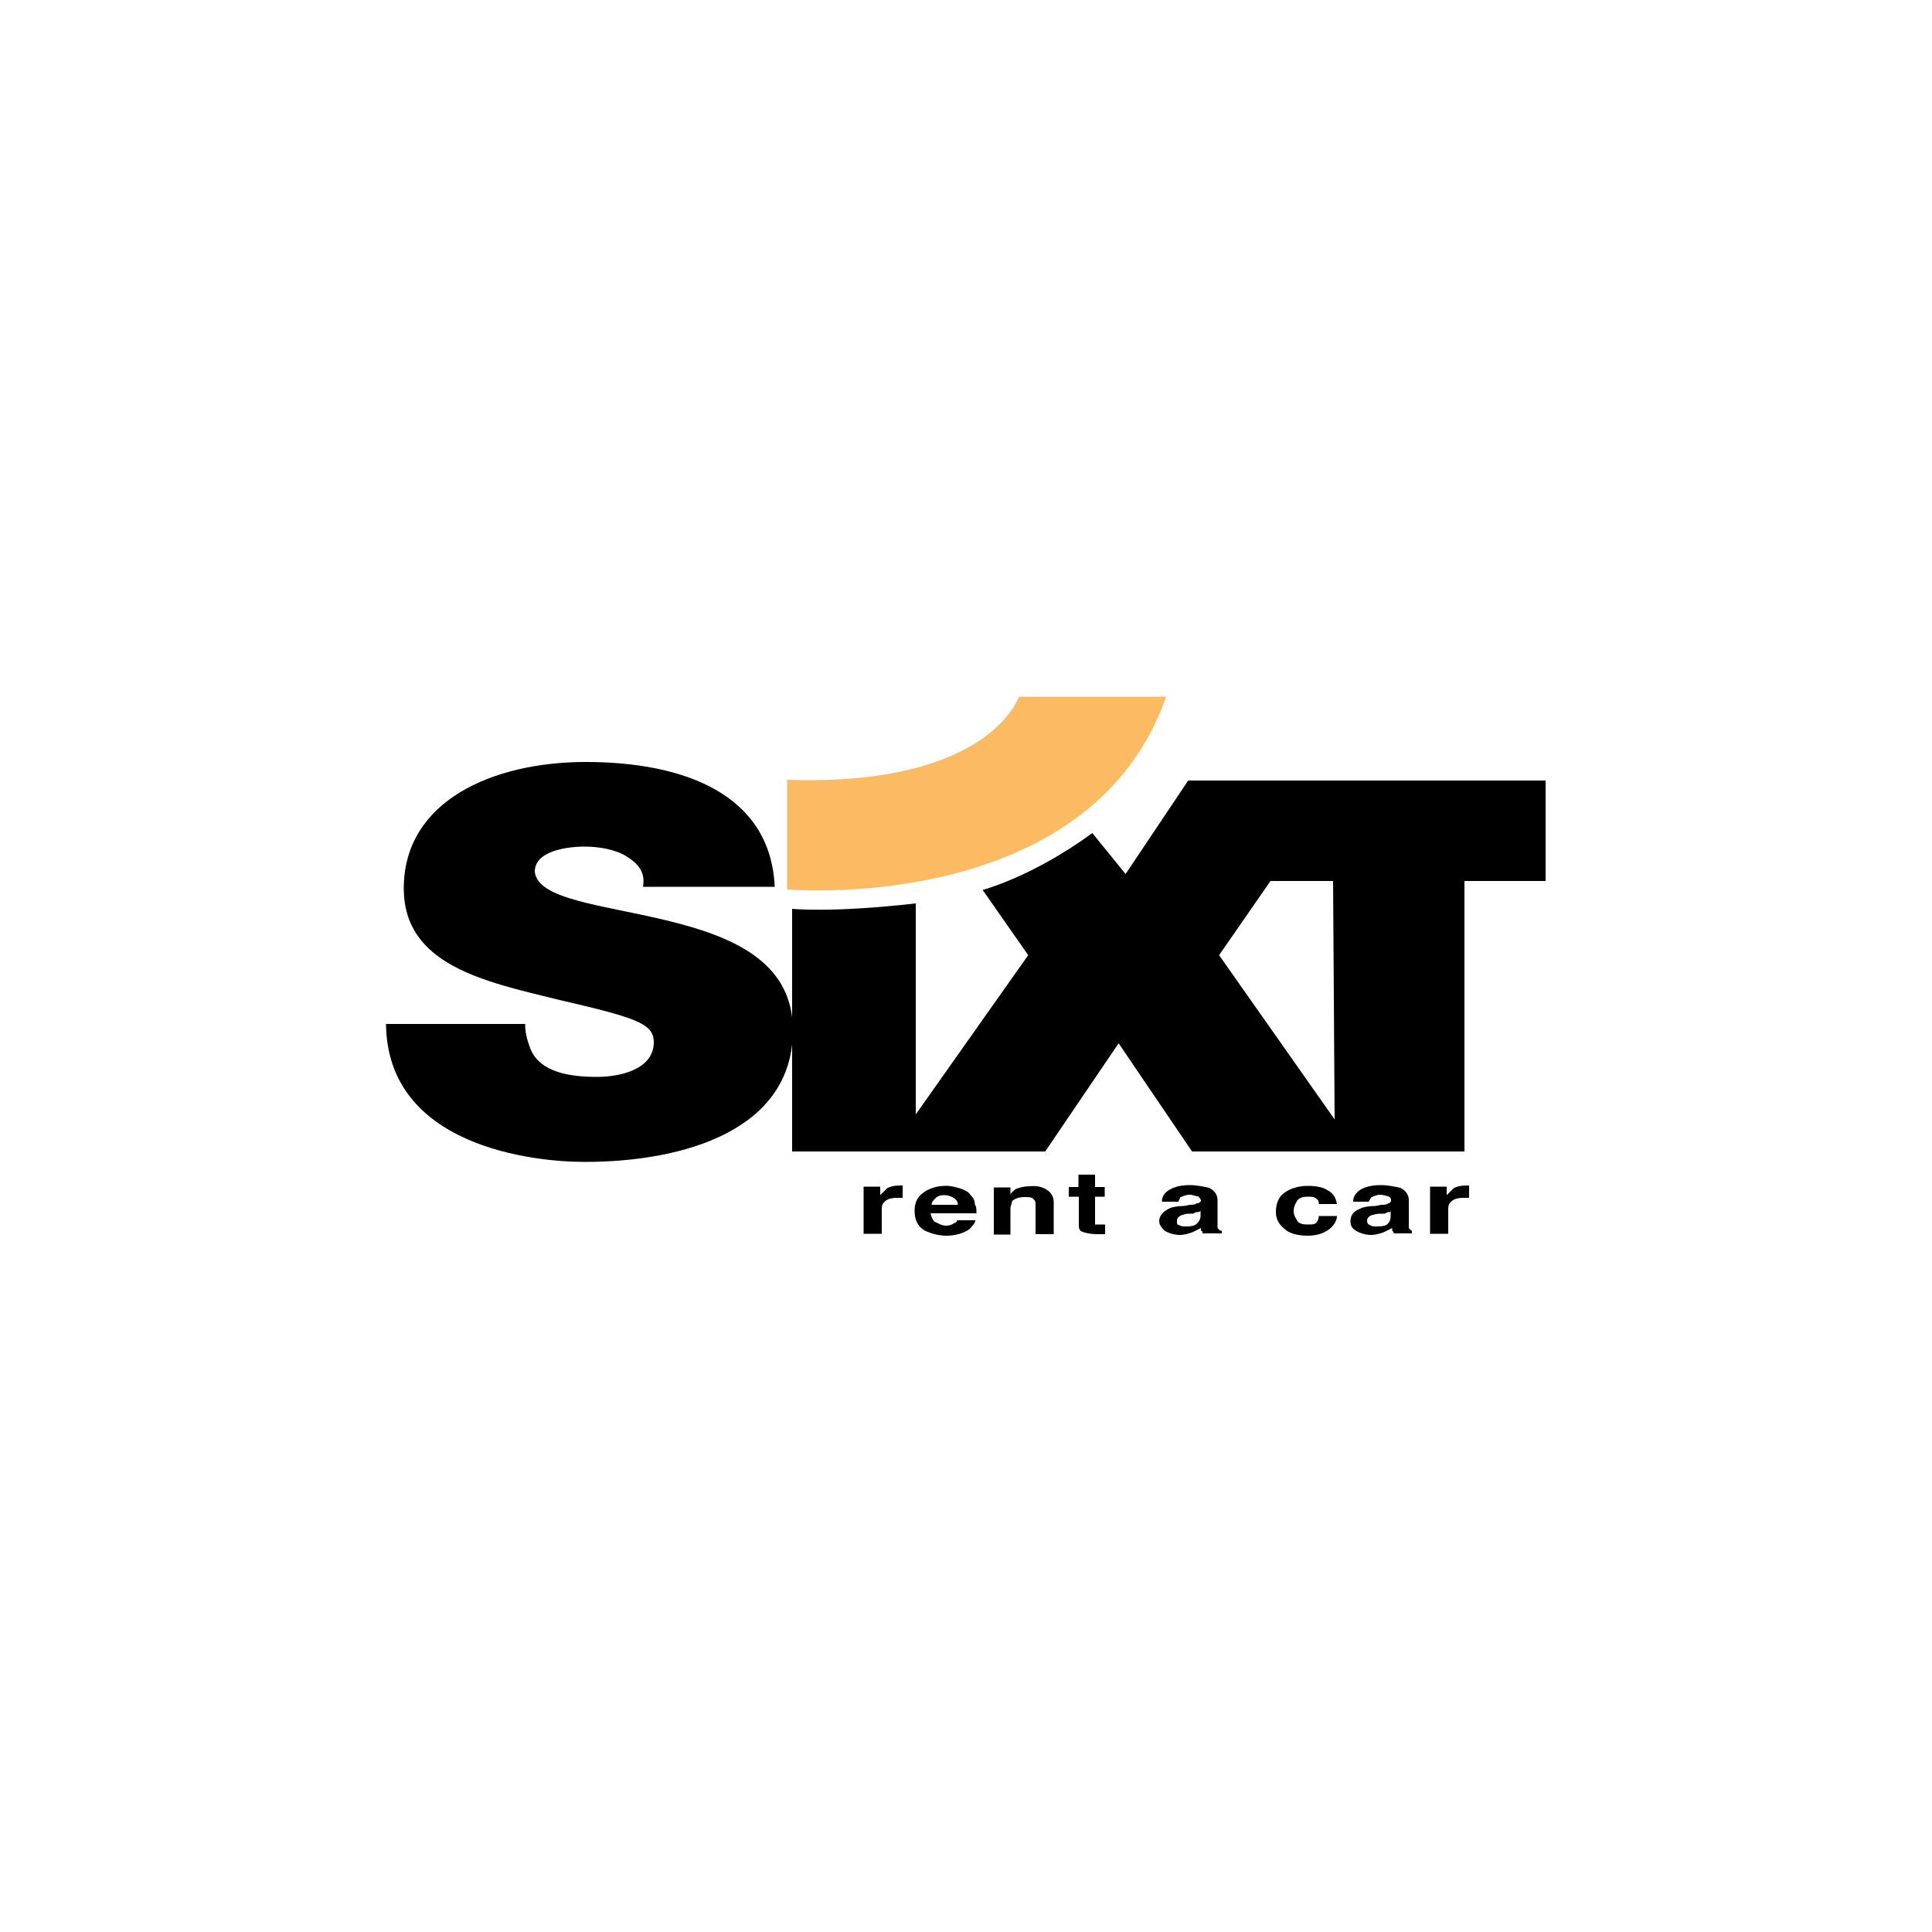 <?xml version="1.0" encoding="UTF-8"?> <!-- Generator: Adobe Illustrator 19.1.0, SVG Export Plug-In . SVG Version: 6.00 Build 0) --> <svg xmlns="http://www.w3.org/2000/svg" xmlns:xlink="http://www.w3.org/1999/xlink" x="0px" y="0px" viewBox="0 0 500 500" style="enable-background:new 0 0 500 500;" xml:space="preserve"> <style type="text/css"> .st0{display:none;} .st1{display:inline;} .st2{fill:#4A494A;} .st3{fill:#FFFFFF;stroke:#4A494A;stroke-width:4.836;stroke-miterlimit:3.864;} .st4{fill:none;stroke:#4A494A;stroke-width:3.224;stroke-miterlimit:3.864;} .st5{fill:#FFFFFF;stroke:#4A494A;stroke-width:3.224;stroke-miterlimit:3.864;} .st6{fill:#FFFFFF;} .st7{clip-path:url(#SVGID_2_);} .st8{fill:none;} .st9{fill:none;stroke:#4A494A;stroke-width:1.612;stroke-miterlimit:3.864;} .st10{fill:#4A494A;stroke:#4A494A;stroke-width:0.806;stroke-miterlimit:3.864;} .st11{fill:#4A494A;stroke:#4A494A;stroke-width:1.612;stroke-miterlimit:3.864;} .st12{fill:#FFFFFF;stroke:#4A494A;stroke-width:0.806;stroke-miterlimit:3.864;} .st13{fill:none;stroke:#4A494A;stroke-width:0.806;stroke-miterlimit:3.864;} .st14{fill:#4A494A;stroke:#4A494A;stroke-width:0.202;stroke-miterlimit:3.864;} .st15{fill:#FFFFFF;stroke:#4A494A;stroke-width:0.202;stroke-miterlimit:3.864;} .st16{fill-rule:evenodd;clip-rule:evenodd;fill:#4A494A;} .st17{fill-rule:evenodd;clip-rule:evenodd;fill:#FFFFFF;} .st18{fill-rule:evenodd;clip-rule:evenodd;fill:#9D9D9D;} .st19{fill-rule:evenodd;clip-rule:evenodd;fill:#DAD9DA;} .st20{display:inline;fill:#4A494A;} .st21{filter:url(#Adobe_OpacityMaskFilter);} .st22{mask:url(#SVGID_3_);fill:#FFFFFF;} .st23{clip-path:url(#SVGID_5_);fill-rule:evenodd;clip-rule:evenodd;fill:#4A494A;} .st24{clip-path:url(#SVGID_5_);fill:none;} .st25{fill:#9D9D9D;} .st26{fill:url(#SVGID_6_);} .st27{clip-path:url(#SVGID_10_);fill:#4A494A;} .st28{clip-path:url(#SVGID_12_);fill:#9D9D9D;} .st29{clip-path:url(#SVGID_14_);fill:#9D9D9D;} .st30{clip-path:url(#SVGID_16_);fill:none;stroke:#000000;stroke-width:0.231;stroke-linecap:round;stroke-linejoin:round;stroke-miterlimit:3.864;} .st31{clip-path:url(#SVGID_18_);fill:#FFFFFF;} .st32{clip-path:url(#SVGID_20_);fill:none;stroke:#000000;stroke-width:0.608;stroke-linecap:round;stroke-linejoin:round;stroke-miterlimit:3.864;} .st33{clip-path:url(#SVGID_22_);fill:#4A494A;} .st34{clip-path:url(#SVGID_24_);fill:none;stroke:#000000;stroke-width:0.608;stroke-linecap:round;stroke-linejoin:round;stroke-miterlimit:3.864;} .st35{clip-path:url(#SVGID_24_);fill:none;stroke:#000000;stroke-width:0.231;stroke-linecap:round;stroke-linejoin:round;stroke-miterlimit:3.864;} .st36{clip-path:url(#SVGID_26_);fill:url(#SVGID_27_);} .st37{clip-path:url(#SVGID_29_);fill:none;stroke:#000000;stroke-width:0.462;stroke-linecap:round;stroke-linejoin:round;stroke-miterlimit:3.864;} .st38{clip-path:url(#SVGID_31_);fill:#FFFFFF;} .st39{fill:none;stroke:#000000;stroke-width:0.608;stroke-linecap:round;stroke-linejoin:round;stroke-miterlimit:3.864;} .st40{fill-rule:evenodd;clip-rule:evenodd;} .st41{fill:none;stroke:#000000;stroke-width:0.231;stroke-linecap:round;stroke-linejoin:round;stroke-miterlimit:3.864;} .st42{clip-path:url(#SVGID_33_);fill:url(#SVGID_34_);} .st43{clip-path:url(#SVGID_38_);fill:#FFFFFF;stroke:#4A494A;stroke-width:0.836;stroke-miterlimit:3.864;} .st44{clip-path:url(#SVGID_42_);fill:#FFFFFF;stroke:#4A494A;stroke-width:0.836;stroke-miterlimit:3.864;} .st45{clip-path:url(#SVGID_46_);fill:#FFFFFF;stroke:#4A494A;stroke-width:0.836;stroke-miterlimit:3.864;} .st46{clip-path:url(#SVGID_48_);fill:#FFFFFF;} .st47{clip-path:url(#SVGID_50_);fill:none;stroke:#000000;stroke-width:0.608;stroke-linecap:round;stroke-linejoin:round;stroke-miterlimit:3.864;} .st48{clip-path:url(#SVGID_52_);fill:#FFFFFF;} .st49{clip-path:url(#SVGID_54_);fill:none;stroke:#000000;stroke-width:0.608;stroke-linecap:round;stroke-linejoin:round;stroke-miterlimit:3.864;} .st50{clip-path:url(#SVGID_56_);fill:#FFFFFF;} .st51{clip-path:url(#SVGID_58_);fill:none;stroke:#000000;stroke-width:0.608;stroke-linecap:round;stroke-linejoin:round;stroke-miterlimit:3.864;} .st52{clip-path:url(#SVGID_60_);fill:#FFFFFF;} .st53{clip-path:url(#SVGID_62_);fill:none;stroke:#000000;stroke-width:0.608;stroke-linecap:round;stroke-linejoin:round;stroke-miterlimit:3.864;} .st54{clip-path:url(#SVGID_64_);fill:#FFFFFF;} .st55{clip-path:url(#SVGID_66_);fill:none;stroke:#000000;stroke-width:0.608;stroke-linecap:round;stroke-linejoin:round;stroke-miterlimit:3.864;} .st56{clip-path:url(#SVGID_68_);fill:#FFFFFF;} .st57{clip-path:url(#SVGID_70_);fill:none;stroke:#000000;stroke-width:0.608;stroke-linecap:round;stroke-linejoin:round;stroke-miterlimit:3.864;} .st58{clip-path:url(#SVGID_72_);fill:#FFFFFF;} .st59{clip-path:url(#SVGID_74_);fill:none;stroke:#000000;stroke-width:0.608;stroke-linecap:round;stroke-linejoin:round;stroke-miterlimit:3.864;} .st60{clip-path:url(#SVGID_76_);fill:#FFFFFF;} .st61{clip-path:url(#SVGID_78_);fill:none;stroke:#000000;stroke-width:0.608;stroke-linecap:round;stroke-linejoin:round;stroke-miterlimit:3.864;} .st62{clip-path:url(#SVGID_80_);fill:#FFFFFF;} .st63{clip-path:url(#SVGID_82_);fill:none;stroke:#000000;stroke-width:0.608;stroke-linecap:round;stroke-linejoin:round;stroke-miterlimit:3.864;} .st64{clip-path:url(#SVGID_84_);fill:#FFFFFF;} .st65{clip-path:url(#SVGID_86_);fill:none;stroke:#000000;stroke-width:0.608;stroke-linecap:round;stroke-linejoin:round;stroke-miterlimit:3.864;} .st66{clip-path:url(#SVGID_88_);fill:#FFFFFF;} .st67{clip-path:url(#SVGID_90_);fill:none;stroke:#000000;stroke-width:0.608;stroke-linecap:round;stroke-linejoin:round;stroke-miterlimit:3.864;} .st68{clip-path:url(#SVGID_92_);fill:#FFFFFF;} .st69{clip-path:url(#SVGID_94_);fill:none;stroke:#000000;stroke-width:0.608;stroke-linecap:round;stroke-linejoin:round;stroke-miterlimit:3.864;} .st70{clip-path:url(#SVGID_96_);fill:#FFFFFF;} .st71{clip-path:url(#SVGID_98_);fill:none;stroke:#000000;stroke-width:0.608;stroke-linecap:round;stroke-linejoin:round;stroke-miterlimit:3.864;} .st72{clip-path:url(#SVGID_100_);fill:#FFFFFF;} .st73{clip-path:url(#SVGID_102_);fill:none;stroke:#000000;stroke-width:0.608;stroke-linecap:round;stroke-linejoin:round;stroke-miterlimit:3.864;} .st74{clip-path:url(#SVGID_104_);fill:#FFFFFF;} .st75{clip-path:url(#SVGID_106_);fill:none;stroke:#000000;stroke-width:0.608;stroke-linecap:round;stroke-linejoin:round;stroke-miterlimit:3.864;} .st76{clip-path:url(#SVGID_106_);fill-rule:evenodd;clip-rule:evenodd;} .st77{clip-path:url(#SVGID_106_);fill:none;stroke:#000000;stroke-width:0.231;stroke-linecap:round;stroke-linejoin:round;stroke-miterlimit:3.864;} .st78{clip-path:url(#SVGID_108_);fill:#FFFFFF;} .st79{clip-path:url(#SVGID_110_);fill:none;stroke:#000000;stroke-width:0.608;stroke-linecap:round;stroke-linejoin:round;stroke-miterlimit:3.864;} .st80{clip-path:url(#SVGID_112_);fill:#FFFFFF;} .st81{clip-path:url(#SVGID_114_);fill:none;stroke:#000000;stroke-width:0.608;stroke-linecap:round;stroke-linejoin:round;stroke-miterlimit:3.864;} .st82{clip-path:url(#SVGID_116_);fill:#FFFFFF;} .st83{clip-path:url(#SVGID_118_);fill:none;stroke:#000000;stroke-width:0.608;stroke-linecap:round;stroke-linejoin:round;stroke-miterlimit:3.864;} .st84{clip-path:url(#SVGID_120_);fill:#FFFFFF;} .st85{clip-path:url(#SVGID_122_);fill:none;stroke:#000000;stroke-width:0.608;stroke-linecap:round;stroke-linejoin:round;stroke-miterlimit:3.864;} .st86{clip-path:url(#SVGID_124_);fill:#FFFFFF;} .st87{clip-path:url(#SVGID_126_);fill:none;stroke:#000000;stroke-width:0.608;stroke-linecap:round;stroke-linejoin:round;stroke-miterlimit:3.864;} .st88{clip-path:url(#SVGID_128_);fill:#FFFFFF;} .st89{clip-path:url(#SVGID_130_);fill:none;stroke:#000000;stroke-width:0.608;stroke-linecap:round;stroke-linejoin:round;stroke-miterlimit:3.864;} .st90{clip-path:url(#SVGID_132_);fill:#FFFFFF;} .st91{clip-path:url(#SVGID_134_);fill:none;stroke:#000000;stroke-width:0.608;stroke-linecap:round;stroke-linejoin:round;stroke-miterlimit:3.864;} .st92{clip-path:url(#SVGID_136_);fill:#FFFFFF;} .st93{clip-path:url(#SVGID_138_);fill:none;stroke:#000000;stroke-width:0.608;stroke-linecap:round;stroke-linejoin:round;stroke-miterlimit:3.864;} .st94{clip-path:url(#SVGID_142_);fill:#FFFFFF;stroke:#4A494A;stroke-width:0.836;stroke-miterlimit:3.864;} .st95{clip-path:url(#SVGID_146_);fill:#FFFFFF;stroke:#4A494A;stroke-width:0.836;stroke-miterlimit:3.864;} .st96{clip-path:url(#SVGID_150_);fill:#FFFFFF;stroke:#4A494A;stroke-width:0.836;stroke-miterlimit:3.864;} .st97{clip-path:url(#SVGID_152_);fill:url(#SVGID_153_);} .st98{clip-path:url(#SVGID_155_);fill:none;stroke:#000000;stroke-width:0.231;stroke-miterlimit:3.864;} .st99{clip-path:url(#SVGID_157_);fill:#4A494A;stroke:#4A494A;stroke-width:0.836;stroke-miterlimit:3.864;} .st100{clip-path:url(#SVGID_165_);fill:#4A494A;} .st101{clip-path:url(#SVGID_171_);fill:#4A494A;stroke:#000000;stroke-width:0.608;stroke-linecap:round;stroke-linejoin:round;stroke-miterlimit:3.864;} .st102{clip-path:url(#SVGID_171_);fill:none;stroke:#000000;stroke-width:0.608;stroke-linecap:round;stroke-linejoin:round;stroke-miterlimit:3.864;} .st103{clip-path:url(#SVGID_173_);fill:none;stroke:#000000;stroke-width:0.608;stroke-linecap:round;stroke-linejoin:round;stroke-miterlimit:3.864;} .st104{clip-path:url(#SVGID_175_);fill:#FFFFFF;} .st105{clip-path:url(#SVGID_177_);fill:none;stroke:#000000;stroke-width:0.608;stroke-linecap:round;stroke-linejoin:round;stroke-miterlimit:3.864;} .st106{clip-path:url(#SVGID_179_);fill:url(#SVGID_180_);} .st107{clip-path:url(#SVGID_182_);fill:#FFFFFF;stroke:#000000;stroke-width:0.608;stroke-linecap:round;stroke-linejoin:round;stroke-miterlimit:3.864;} .st108{clip-path:url(#SVGID_184_);fill:#FFFFFF;} .st109{clip-path:url(#SVGID_186_);fill:none;stroke:#000000;stroke-width:0.608;stroke-linecap:round;stroke-linejoin:round;stroke-miterlimit:3.864;} .st110{clip-path:url(#SVGID_188_);fill:url(#SVGID_189_);} .st111{clip-path:url(#SVGID_191_);fill:#FFFFFF;stroke:#000000;stroke-width:0.231;stroke-linecap:round;stroke-linejoin:round;stroke-miterlimit:3.864;} .st112{clip-path:url(#SVGID_191_);fill:none;stroke:#FFFFFF;stroke-width:0.231;stroke-linecap:round;stroke-linejoin:round;stroke-miterlimit:3.864;} .st113{clip-path:url(#SVGID_193_);fill:#4A494A;} .st114{clip-path:url(#SVGID_195_);fill:none;stroke:#000000;stroke-width:0.608;stroke-linecap:round;stroke-linejoin:round;stroke-miterlimit:3.864;} .st115{clip-path:url(#SVGID_197_);fill:#9D9D9D;} .st116{clip-path:url(#SVGID_199_);fill:none;stroke:#000000;stroke-width:0.608;stroke-linecap:round;stroke-linejoin:round;stroke-miterlimit:3.864;} .st117{clip-path:url(#SVGID_201_);fill:#9D9D9D;} .st118{clip-path:url(#SVGID_203_);fill:none;stroke:#000000;stroke-width:0.608;stroke-linecap:round;stroke-linejoin:round;stroke-miterlimit:3.864;} .st119{clip-path:url(#SVGID_205_);fill:#9D9D9D;} .st120{clip-path:url(#SVGID_207_);fill:none;stroke:#000000;stroke-width:0.608;stroke-linecap:round;stroke-linejoin:round;stroke-miterlimit:3.864;} .st121{clip-path:url(#SVGID_209_);fill:#9D9D9D;stroke:#000000;stroke-width:0.608;stroke-linecap:round;stroke-linejoin:round;stroke-miterlimit:3.864;} .st122{clip-path:url(#SVGID_211_);fill:none;stroke:#000000;stroke-width:0.608;stroke-linecap:round;stroke-linejoin:round;stroke-miterlimit:3.864;} .st123{clip-path:url(#SVGID_213_);fill:#DAD9DA;} .st124{clip-path:url(#SVGID_215_);fill:none;stroke:#000000;stroke-width:0.608;stroke-linecap:round;stroke-linejoin:round;stroke-miterlimit:3.864;} .st125{clip-path:url(#SVGID_221_);fill:#9D9D9D;stroke:#000000;stroke-width:0.608;stroke-linecap:round;stroke-linejoin:round;stroke-miterlimit:3.864;} .st126{fill:#9D9D9D;stroke:#000000;stroke-width:0.608;stroke-linecap:round;stroke-linejoin:round;stroke-miterlimit:3.864;} .st127{clip-path:url(#SVGID_225_);fill:#9D9D9D;stroke:#000000;stroke-width:0.608;stroke-linecap:round;stroke-linejoin:round;stroke-miterlimit:3.864;} .st128{clip-path:url(#SVGID_227_);fill:none;stroke:#000000;stroke-width:0.608;stroke-linecap:round;stroke-linejoin:round;stroke-miterlimit:3.864;} .st129{clip-path:url(#SVGID_231_);fill:#9D9D9D;stroke:#000000;stroke-width:0.608;stroke-linecap:round;stroke-linejoin:round;stroke-miterlimit:3.864;} .st130{clip-path:url(#SVGID_231_);fill:none;stroke:#000000;stroke-width:0.231;stroke-linecap:round;stroke-linejoin:round;stroke-miterlimit:3.864;} .st131{clip-path:url(#SVGID_233_);fill:url(#SVGID_234_);} .st132{clip-path:url(#SVGID_236_);fill:none;stroke:#000000;stroke-width:0.231;stroke-linecap:round;stroke-linejoin:round;stroke-miterlimit:3.864;} .st133{clip-path:url(#SVGID_238_);fill:#4A494A;} .st134{clip-path:url(#SVGID_240_);fill:none;stroke:#000000;stroke-width:0.608;stroke-linecap:round;stroke-linejoin:round;stroke-miterlimit:3.864;} .st135{clip-path:url(#SVGID_240_);fill:none;stroke:#000000;stroke-width:0.231;stroke-linecap:round;stroke-linejoin:round;stroke-miterlimit:3.864;} .st136{clip-path:url(#SVGID_242_);fill:#4A494A;} .st137{clip-path:url(#SVGID_244_);fill:none;stroke:#000000;stroke-width:0.608;stroke-linecap:round;stroke-linejoin:round;stroke-miterlimit:3.864;} .st138{clip-path:url(#SVGID_244_);fill:none;stroke:#000000;stroke-width:0.231;stroke-linecap:round;stroke-linejoin:round;stroke-miterlimit:3.864;} .st139{clip-path:url(#SVGID_246_);fill:#9D9D9D;stroke:#000000;stroke-width:0.608;stroke-linecap:round;stroke-linejoin:round;stroke-miterlimit:3.864;} .st140{clip-path:url(#SVGID_248_);fill:none;stroke:#000000;stroke-width:0.608;stroke-linecap:round;stroke-linejoin:round;stroke-miterlimit:3.864;} .st141{clip-path:url(#SVGID_252_);fill:#FFFFFF;stroke:#4A494A;stroke-width:0.836;stroke-miterlimit:3.864;} .st142{clip-path:url(#SVGID_256_);fill:#FFFFFF;stroke:#4A494A;stroke-width:0.836;stroke-miterlimit:3.864;} .st143{clip-path:url(#SVGID_260_);fill:#FFFFFF;stroke:#4A494A;stroke-width:0.836;stroke-miterlimit:3.864;} .st144{clip-path:url(#SVGID_263_);} .st145{clip-path:url(#SVGID_266_);fill:#FFFFFF;stroke:#4A494A;stroke-width:0.836;stroke-miterlimit:3.864;} .st146{clip-path:url(#SVGID_270_);fill:#FFFFFF;stroke:#4A494A;stroke-width:0.836;stroke-miterlimit:3.864;} .st147{clip-path:url(#SVGID_272_);fill:#9D9D9D;} .st148{clip-path:url(#SVGID_274_);fill:none;stroke:#000000;stroke-width:0.608;stroke-linecap:round;stroke-linejoin:round;stroke-miterlimit:3.864;} .st149{clip-path:url(#SVGID_276_);fill:#9D9D9D;} .st150{clip-path:url(#SVGID_278_);fill:none;stroke:#000000;stroke-width:0.608;stroke-linecap:round;stroke-linejoin:round;stroke-miterlimit:3.864;} .st151{clip-path:url(#SVGID_280_);fill:#FFFFFF;} .st152{clip-path:url(#SVGID_282_);fill:none;stroke:#000000;stroke-width:0.608;stroke-linecap:round;stroke-linejoin:round;stroke-miterlimit:3.864;} .st153{clip-path:url(#SVGID_282_);fill-rule:evenodd;clip-rule:evenodd;} .st154{clip-path:url(#SVGID_282_);fill:none;stroke:#000000;stroke-width:0.231;stroke-linecap:round;stroke-linejoin:round;stroke-miterlimit:3.864;} .st155{clip-path:url(#SVGID_282_);fill:none;stroke:#000000;stroke-width:9.188425e-02;stroke-linecap:round;stroke-linejoin:round;stroke-miterlimit:3.864;} .st156{clip-path:url(#SVGID_284_);fill:#FFFFFF;} .st157{clip-path:url(#SVGID_286_);fill:none;stroke:#000000;stroke-width:0.608;stroke-linecap:round;stroke-linejoin:round;stroke-miterlimit:3.864;} .st158{clip-path:url(#SVGID_286_);fill-rule:evenodd;clip-rule:evenodd;} .st159{clip-path:url(#SVGID_286_);fill:none;stroke:#000000;stroke-width:0.231;stroke-linecap:round;stroke-linejoin:round;stroke-miterlimit:3.864;} .st160{clip-path:url(#SVGID_288_);fill:#FFFFFF;} .st161{clip-path:url(#SVGID_290_);fill:none;stroke:#000000;stroke-width:0.608;stroke-linecap:round;stroke-linejoin:round;stroke-miterlimit:3.864;} .st162{clip-path:url(#SVGID_290_);fill-rule:evenodd;clip-rule:evenodd;} .st163{clip-path:url(#SVGID_290_);fill:none;stroke:#000000;stroke-width:0.231;stroke-linecap:round;stroke-linejoin:round;stroke-miterlimit:3.864;} .st164{clip-path:url(#SVGID_290_);fill:none;stroke:#000000;stroke-width:9.188425e-02;stroke-linecap:round;stroke-linejoin:round;stroke-miterlimit:3.864;} .st165{clip-path:url(#SVGID_292_);fill:#FFFFFF;} .st166{clip-path:url(#SVGID_294_);fill:none;stroke:#000000;stroke-width:0.608;stroke-linecap:round;stroke-linejoin:round;stroke-miterlimit:3.864;} .st167{clip-path:url(#SVGID_296_);fill:#FFFFFF;} .st168{clip-path:url(#SVGID_298_);fill:none;stroke:#000000;stroke-width:0.608;stroke-linecap:round;stroke-linejoin:round;stroke-miterlimit:3.864;} .st169{clip-path:url(#SVGID_300_);fill:#FFFFFF;} .st170{clip-path:url(#SVGID_302_);fill:none;stroke:#000000;stroke-width:0.608;stroke-linecap:round;stroke-linejoin:round;stroke-miterlimit:3.864;} .st171{clip-path:url(#SVGID_302_);fill-rule:evenodd;clip-rule:evenodd;} .st172{clip-path:url(#SVGID_302_);fill:none;stroke:#000000;stroke-width:0.231;stroke-linecap:round;stroke-linejoin:round;stroke-miterlimit:3.864;} .st173{clip-path:url(#SVGID_304_);fill:#FFFFFF;} .st174{clip-path:url(#SVGID_306_);fill:none;stroke:#000000;stroke-width:0.608;stroke-linecap:round;stroke-linejoin:round;stroke-miterlimit:3.864;} .st175{clip-path:url(#SVGID_306_);fill-rule:evenodd;clip-rule:evenodd;} .st176{clip-path:url(#SVGID_306_);fill:none;stroke:#000000;stroke-width:0.231;stroke-linecap:round;stroke-linejoin:round;stroke-miterlimit:3.864;} .st177{clip-path:url(#SVGID_306_);fill:none;stroke:#000000;stroke-width:9.188425e-02;stroke-linecap:round;stroke-linejoin:round;stroke-miterlimit:3.864;} .st178{clip-path:url(#SVGID_308_);fill:#FFFFFF;} .st179{clip-path:url(#SVGID_310_);fill:none;stroke:#000000;stroke-width:0.608;stroke-linecap:round;stroke-linejoin:round;stroke-miterlimit:3.864;} .st180{clip-path:url(#SVGID_310_);fill-rule:evenodd;clip-rule:evenodd;} .st181{clip-path:url(#SVGID_310_);fill:none;stroke:#000000;stroke-width:0.231;stroke-linecap:round;stroke-linejoin:round;stroke-miterlimit:3.864;} .st182{clip-path:url(#SVGID_312_);fill:#FFFFFF;} .st183{clip-path:url(#SVGID_314_);fill:none;stroke:#000000;stroke-width:0.608;stroke-linecap:round;stroke-linejoin:round;stroke-miterlimit:3.864;} .st184{clip-path:url(#SVGID_314_);fill-rule:evenodd;clip-rule:evenodd;} .st185{clip-path:url(#SVGID_314_);fill:none;stroke:#000000;stroke-width:0.231;stroke-linecap:round;stroke-linejoin:round;stroke-miterlimit:3.864;} .st186{clip-path:url(#SVGID_314_);fill:none;stroke:#000000;stroke-width:9.188425e-02;stroke-linecap:round;stroke-linejoin:round;stroke-miterlimit:3.864;} .st187{clip-path:url(#SVGID_316_);fill:#FFFFFF;} .st188{clip-path:url(#SVGID_318_);fill:none;stroke:#000000;stroke-width:0.608;stroke-linecap:round;stroke-linejoin:round;stroke-miterlimit:3.864;} .st189{clip-path:url(#SVGID_318_);fill-rule:evenodd;clip-rule:evenodd;} .st190{clip-path:url(#SVGID_318_);fill:none;stroke:#000000;stroke-width:0.231;stroke-linecap:round;stroke-linejoin:round;stroke-miterlimit:3.864;} .st191{clip-path:url(#SVGID_320_);fill:#FFFFFF;} .st192{clip-path:url(#SVGID_322_);fill:none;stroke:#000000;stroke-width:0.608;stroke-linecap:round;stroke-linejoin:round;stroke-miterlimit:3.864;} .st193{clip-path:url(#SVGID_322_);fill-rule:evenodd;clip-rule:evenodd;} .st194{clip-path:url(#SVGID_322_);fill:none;stroke:#000000;stroke-width:0.231;stroke-linecap:round;stroke-linejoin:round;stroke-miterlimit:3.864;} .st195{clip-path:url(#SVGID_324_);fill:#FFFFFF;} .st196{clip-path:url(#SVGID_326_);fill:none;stroke:#000000;stroke-width:0.608;stroke-linecap:round;stroke-linejoin:round;stroke-miterlimit:3.864;} .st197{clip-path:url(#SVGID_326_);fill-rule:evenodd;clip-rule:evenodd;} .st198{clip-path:url(#SVGID_326_);fill:none;stroke:#000000;stroke-width:0.231;stroke-linecap:round;stroke-linejoin:round;stroke-miterlimit:3.864;} .st199{clip-path:url(#SVGID_328_);fill:none;stroke:#000000;stroke-width:0.608;stroke-linecap:round;stroke-linejoin:round;stroke-miterlimit:3.864;} .st200{clip-path:url(#SVGID_328_);fill-rule:evenodd;clip-rule:evenodd;fill:#FFFFFF;} .st201{clip-path:url(#SVGID_330_);fill:#FFFFFF;} .st202{clip-path:url(#SVGID_332_);fill:#FFFFFF;stroke:#4A494A;stroke-miterlimit:3.864;} .st203{clip-path:url(#SVGID_336_);fill:#FFFFFF;stroke:#4A494A;stroke-miterlimit:3.864;} .st204{clip-path:url(#SVGID_338_);fill:#FFFFFF;} .st205{clip-path:url(#SVGID_340_);fill:none;stroke:#000000;stroke-width:0.608;stroke-linecap:round;stroke-linejoin:round;stroke-miterlimit:3.864;} .st206{clip-path:url(#SVGID_342_);fill:#FFFFFF;} .st207{clip-path:url(#SVGID_344_);fill:none;stroke:#000000;stroke-width:0.608;stroke-linecap:round;stroke-linejoin:round;stroke-miterlimit:3.864;} .st208{clip-path:url(#SVGID_350_);fill:#9D9D9D;stroke:#000000;stroke-width:0.608;stroke-linecap:round;stroke-linejoin:round;stroke-miterlimit:3.864;} .st209{clip-path:url(#SVGID_352_);fill:none;} .st210{clip-path:url(#SVGID_358_);fill:none;stroke:#FFFFFF;stroke-width:0.608;stroke-linecap:round;stroke-linejoin:round;stroke-miterlimit:3.864;} .st211{clip-path:url(#SVGID_362_);fill:#9D9D9D;stroke:#000000;stroke-width:0.608;stroke-linecap:round;stroke-linejoin:round;stroke-miterlimit:3.864;} .st212{clip-path:url(#SVGID_374_);fill:#9D9D9D;stroke:#000000;stroke-width:0.608;stroke-linecap:round;stroke-linejoin:round;stroke-miterlimit:3.864;} .st213{clip-path:url(#SVGID_378_);fill:none;stroke:#000000;stroke-width:0.116;stroke-linejoin:round;stroke-miterlimit:3.864;} .st214{clip-path:url(#SVGID_380_);fill:#FFFFFF;stroke:#4A494A;stroke-width:0.836;stroke-miterlimit:3.864;} .st215{clip-path:url(#SVGID_382_);fill:none;stroke:#000000;stroke-width:0.608;stroke-linecap:round;stroke-linejoin:round;stroke-miterlimit:3.864;} .st216{clip-path:url(#SVGID_388_);fill:#9D9D9D;stroke:#000000;stroke-width:0.608;stroke-linecap:round;stroke-linejoin:round;stroke-miterlimit:3.864;} .st217{clip-path:url(#SVGID_390_);fill:#9D9D9D;stroke:#4A494A;stroke-width:0.836;stroke-miterlimit:3.864;} .st218{clip-path:url(#SVGID_392_);fill:none;stroke:#000000;stroke-width:0.608;stroke-linecap:round;stroke-linejoin:round;stroke-miterlimit:3.864;} .st219{clip-path:url(#SVGID_394_);fill:#9D9D9D;stroke:#4A494A;stroke-width:0.836;stroke-miterlimit:3.864;} .st220{clip-path:url(#SVGID_396_);fill:none;stroke:#000000;stroke-width:0.608;stroke-linecap:round;stroke-linejoin:round;stroke-miterlimit:3.864;} .st221{fill:#58585A;} .st222{fill:#FFCB00;} .st223{fill:#D2072A;} .st224{fill:#FFD740;} .st225{fill:#00539F;} .st226{fill:#CE1141;} .st227{fill:#007CC2;} .st228{fill:#CF7419;} .st229{fill:none;stroke:#6D98AC;stroke-width:0.491;} .st230{fill:none;stroke:#6D98AC;stroke-width:0.245;} .st231{fill:none;stroke:#000000;stroke-width:0.491;} .st232{fill:none;stroke:#000000;stroke-width:0.245;} .st233{fill:none;stroke:#6D98AC;stroke-width:0.307;} .st234{fill:none;stroke:#000000;stroke-width:1.611;} .st235{fill:#2292D0;} .st236{clip-path:url(#SVGID_408_);} .st237{fill:#9400FA;stroke:#9400FA;stroke-width:1.375;stroke-linejoin:round;stroke-miterlimit:10;} .st238{stroke:#000000;stroke-width:1.375;stroke-linejoin:round;stroke-miterlimit:10;} .st239{fill-rule:evenodd;clip-rule:evenodd;fill:#0069B3;} .st240{fill-rule:evenodd;clip-rule:evenodd;fill:#FFD400;} .st241{fill-rule:evenodd;clip-rule:evenodd;fill:#63B345;} .st242{fill:#FFC425;} .st243{fill:#26346A;} .st244{fill:#C41A1B;} .st245{fill:#EE3124;} .st246{fill:#231F20;} .st247{clip-path:url(#SVGID_410_);} .st248{clip-path:url(#SVGID_412_);} .st249{clip-path:url(#SVGID_414_);} .st250{fill:#FEFEFE;} .st251{fill:#FDFDFD;} .st252{fill:#FCFCFC;} .st253{fill:#FBFBFB;} .st254{fill:#FAFAFA;} .st255{fill:#F9F9F9;} .st256{fill:#F8F8F8;} .st257{fill:#F7F7F7;} .st258{fill:#F6F6F6;} .st259{fill:#F5F5F5;} .st260{fill:#F4F4F4;} .st261{fill:#F3F3F3;} .st262{fill:#F2F2F2;} .st263{fill:#F1F1F1;} .st264{fill:#F0F0F0;} .st265{fill:#EFEFEF;} .st266{fill:#EEEEEE;} .st267{fill:#EDEDED;} .st268{fill:#ECECEC;} .st269{fill:#EBEBEB;} .st270{fill:#EAEAEA;} .st271{fill:#E9E9E9;} .st272{fill:#E8E8E8;} .st273{fill:#E7E7E7;} .st274{fill:#E6E6E6;} .st275{fill:#E5E5E5;} .st276{fill:#E4E4E4;} .st277{fill:#E3E3E3;} .st278{fill:#E2E2E2;} .st279{fill:#E1E1E1;} .st280{fill:#E0E0E0;} .st281{fill:#DFDFDF;} .st282{fill:#DEDEDE;} .st283{fill:#DDDDDD;} .st284{fill:#DCDCDC;} .st285{fill:#DBDBDB;} .st286{fill:#DADADA;} .st287{fill:#D9D9D9;} .st288{fill:#D8D8D8;} .st289{fill:#D7D7D7;} .st290{fill:#D6D6D6;} .st291{fill:#D5D5D5;} .st292{fill:#D4D4D4;} .st293{fill:#D3D3D3;} .st294{fill:#D2D2D2;} .st295{fill:#D1D1D1;} .st296{fill:#D0D0D0;} .st297{fill:#CFCFCF;} .st298{fill:#CECECE;} .st299{fill:#CDCDCD;} .st300{fill:#CCCCCC;} .st301{fill:#CBCBCB;} .st302{fill:#CACACA;} .st303{fill:#C9C9C9;} .st304{fill:#C8C8C8;} .st305{fill:#C7C7C7;} .st306{fill:#C6C6C6;} .st307{fill:#C5C5C5;} .st308{fill:#C4C4C4;} .st309{fill:#C3C3C3;} .st310{fill:#C2C2C2;} .st311{fill:#C1C1C1;} .st312{fill:#C0C0C0;} .st313{fill:#BFBFBF;} .st314{fill:#BEBEBE;} .st315{fill:#BDBDBD;} .st316{fill:#BCBCBC;} .st317{fill:#BBBBBB;} .st318{fill:#BABABA;} .st319{fill:#B9B9B9;} .st320{fill:#B8B8B8;} .st321{fill:#B7B7B7;} .st322{fill:#B6B6B6;} .st323{fill:#B5B5B5;} .st324{fill:#B4B4B4;} .st325{fill:#B3B3B3;} .st326{fill:#B2B2B2;} .st327{fill:#B1B1B1;} .st328{fill:#B0B0B0;} .st329{fill:#AFAFAF;} .st330{fill:#AEAEAE;} .st331{fill:#ADADAD;} .st332{fill:#ACACAC;} .st333{fill:#ABABAB;} .st334{fill:#AAAAAA;} .st335{fill:#A9A9A9;} .st336{fill:#A8A8A8;} .st337{fill:#A7A7A7;} .st338{fill:#A6A6A6;} .st339{fill:#A5A5A5;} .st340{fill:#A4A4A4;} .st341{fill:#A3A3A3;} .st342{fill:#A2A2A2;} .st343{fill:#A1A1A1;} .st344{fill:#A0A0A0;} .st345{fill:#9F9F9F;} .st346{fill:#9E9E9E;} .st347{fill:#9C9C9C;} .st348{fill:#9B9B9B;} .st349{fill:#9A9A9A;} .st350{fill:#999999;} .st351{fill:#989898;} .st352{fill:#979797;} .st353{fill:#969696;} .st354{fill:#959595;} .st355{fill:#949494;} .st356{fill:#939393;} .st357{fill:#929292;} .st358{fill:#919191;} .st359{fill:#909090;} .st360{fill:#8F8F8F;} .st361{fill:#8E8E8E;} .st362{fill:#8D8D8D;} .st363{fill:#8C8C8C;} .st364{fill:#8B8B8B;} .st365{fill:#8A8A8A;} .st366{fill:#898989;} .st367{fill:#888888;} .st368{fill:#878787;} .st369{fill:#868686;} .st370{fill:#858585;} .st371{fill:#848484;} .st372{fill:#838383;} .st373{fill:#828282;} .st374{fill:#818181;} .st375{fill:#808080;} .st376{fill:#7F7F7F;} .st377{fill:#7E7E7E;} .st378{fill:#7D7D7D;} .st379{fill:#7C7C7C;} .st380{fill:#7B7B7B;} .st381{fill:#7A7A7A;} .st382{fill:#797979;} .st383{fill:#787878;} .st384{fill:#777777;} .st385{fill:#767676;} .st386{fill:#757575;} .st387{fill:#747474;} .st388{fill:#737373;} .st389{fill:#727272;} .st390{fill:#717171;} .st391{fill:#707070;} .st392{fill:#6F6F6F;} .st393{fill:#6E6E6E;} .st394{fill:#6D6D6D;} .st395{fill:#6C6C6C;} .st396{fill:#6B6B6B;} .st397{fill:#6A6A6A;} .st398{fill:#696969;} .st399{fill:#686868;} .st400{fill:#676767;} .st401{fill:#666666;} .st402{fill:#656565;} .st403{fill:#646464;} .st404{fill:#636363;} .st405{fill:#626262;} .st406{fill:#616161;} .st407{fill:#606060;} .st408{fill:#5F5F5F;} .st409{fill:#5E5E5E;} .st410{fill:#5D5D5D;} .st411{fill:#5C5C5C;} .st412{fill:#5B5B5B;} .st413{fill:#5A5A5A;} .st414{fill:#595959;} .st415{fill:#585858;} .st416{fill:#575757;} .st417{fill:#565656;} .st418{fill:#555555;} .st419{fill:#545454;} .st420{fill:#535353;} .st421{fill:#525252;} .st422{fill:#515151;} .st423{fill:#505050;} .st424{fill:#4F4F4F;} .st425{fill:#4E4E4E;} .st426{fill:#4D4D4D;} .st427{fill:#4C4C4C;} .st428{fill:#4B4B4B;} .st429{fill:#4A4A4A;} .st430{fill:#494949;} .st431{fill:#484848;} .st432{fill:#474747;} .st433{fill:#464646;} .st434{fill:#454545;} .st435{fill:#444444;} .st436{fill:#424242;} .st437{fill:#414141;} .st438{fill:#404040;} .st439{fill:#3F3F3F;} .st440{fill:#3E3E3E;} .st441{fill:#3D3D3D;} .st442{fill:#3C3C3C;} .st443{fill:#3B3B3B;} .st444{fill:#3A3A3A;} .st445{fill:#393939;} .st446{fill:#383838;} .st447{fill:#373737;} .st448{fill:#363636;} .st449{fill:#353535;} .st450{fill:#343434;} .st451{fill:#333333;} .st452{fill:#323232;} .st453{fill:#313131;} .st454{fill:#303030;} .st455{fill:#2F2F2F;} .st456{fill:#2E2E2E;} .st457{fill:#2D2D2D;} .st458{fill:#2C2C2C;} .st459{fill:#2B2B2B;} .st460{fill:#2A2A2A;} .st461{fill:#292929;} .st462{fill:#282828;} .st463{fill:#272727;} .st464{fill:#1D1D1B;} .st465{fill:#E20613;} .st466{fill:#C4004B;} .st467{fill:#613D87;} .st468{fill-rule:evenodd;clip-rule:evenodd;fill:#613D87;} .st469{fill-rule:evenodd;clip-rule:evenodd;fill:#1D1D1B;} .st470{fill-rule:evenodd;clip-rule:evenodd;fill:#0AB9E2;} .st471{fill-rule:evenodd;clip-rule:evenodd;fill:#676B84;} .st472{fill:#A80532;} .st473{fill:#0A225D;} .st474{fill-rule:evenodd;clip-rule:evenodd;fill:#E3151B;} .st475{fill-rule:evenodd;clip-rule:evenodd;fill:#007EC1;} .st476{fill-rule:evenodd;clip-rule:evenodd;fill:#009A4F;} .st477{fill-rule:evenodd;clip-rule:evenodd;fill:#76A9D6;} .st478{fill:#00285D;} .st479{fill:#F9A13A;} .st480{fill:#EF3E42;} .st481{fill-rule:evenodd;clip-rule:evenodd;fill:#FCBB62;} .st482{fill:#646569;} .st483{fill:#FF6C0C;} .st484{fill:#003257;} .st485{fill:url(#SVGID_415_);} .st486{fill:url(#SVGID_416_);} .st487{filter:url(#Adobe_OpacityMaskFilter_1_);} .st488{mask:url(#SVGID_417_);fill:#FFFFFF;} .st489{fill:#4A4A49;} .st490{fill:url(#SVGID_418_);} .st491{fill-rule:evenodd;clip-rule:evenodd;fill:#F9C61D;} .st492{fill-rule:evenodd;clip-rule:evenodd;fill:#5B056A;} .st493{fill:#DB1F30;} .st494{fill:url(#SVGID_419_);} .st495{fill-rule:evenodd;clip-rule:evenodd;fill:#E53322;} .st496{clip-path:url(#SVGID_423_);fill:#4E67AE;} .st497{fill:#4E67AE;} .st498{fill:#EE312F;} .st499{fill:#003B7E;} </style> <g id="Layer_1" class="st0"> <g class="st1"> <path class="st16" d="M307.5,202l-16.2,24.2l-8.6-10.6c-15.8,11.5-28.4,14.7-28.4,14.7l11.8,16.9L237,288.4v-54.6 c-22,2.5-32,1.4-32,1.4V298h65.5l19-28l19,28H379v-70h21v-26H307.5z M315.5,247.2l13.3-19.2h16.2l0.4,61.7L315.5,247.2z"></path> <path class="st16" d="M99.9,265.1c0.4,31.6,38.1,35.6,51.4,35.6c25.9,0,53.9-8.3,53.9-34.1c0-18-16.2-24.4-32.7-28.4 c-16.5-4-33.4-5.4-34.1-12.6c0-5.4,8.3-6.5,12.9-6.5c3.6,0,7.9,0.7,10.8,2.5c2.9,1.8,5,4,4.3,7.9h34.1 c-1.1-24.1-23.7-32.3-48.9-32.3c-24.1,0-47.1,10.1-47.1,32.7c0,19.8,20.8,24.1,39.5,28.7c20.1,4.7,25.2,6.1,25.2,11.1 c0,7.2-9,9-14.7,9c-6.8,0-14.7-1.1-17.2-7.2c-0.7-1.8-1.4-4-1.4-6.5H99.9L99.9,265.1z"></path> <path class="st16" d="M203.7,201.8v28.4c0,0,78.3,6.8,98.1-49.9h-38.1C263.7,180.3,256.2,203.6,203.7,201.8L203.7,201.8z"></path> <path class="st16" d="M233.2,306.8c0,0,0,0,0.4,0v3.2c-0.4,0-0.7,0-0.7,0c-0.4,0-0.7,0-0.7,0c-1.8,0-2.9,0.4-3.6,1.4 c-0.4,0.4-0.4,1.1-0.4,2.2v5.7h-4.7v-12.2h4.3v2.2c0.7-0.7,1.4-1.4,1.8-1.8c0.7-0.4,1.8-0.7,3.2-0.7 C232.8,306.8,232.8,306.8,233.2,306.8L233.2,306.8z"></path> <path class="st16" d="M242.2,310c-0.7,0.7-1.1,1.1-1.1,1.8h6.8c0-0.7-0.4-1.4-1.1-1.8c-0.7-0.4-1.4-0.7-2.5-0.7 C243.2,309.3,242.5,309.7,242.2,310L242.2,310z M248.3,307.5c1.1,0.4,2.2,0.7,2.9,1.8c0.7,0.7,1.1,1.4,1.1,2.5 c0.4,0.4,0.4,1.1,0.4,2.2h-11.9c0.4,1.4,0.7,2.2,1.8,2.5c0.7,0.4,1.4,0.7,2.2,0.7c1.1,0,1.8-0.4,2.2-0.7c0.4,0,0.7-0.4,0.7-0.7 h4.7c0,0.7-0.7,1.4-1.4,2.2c-1.4,1.1-3.6,1.8-6.1,1.8c-2.2,0-4.3-0.7-5.7-1.4c-1.8-1.1-2.5-2.9-2.5-5c0-2.2,0.7-3.6,2.2-4.7 c1.4-1.1,3.6-1.8,5.7-1.8C245.7,306.8,247.2,307.2,248.3,307.5L248.3,307.5z"></path> <path class="st16" d="M270.9,307.9c1.1,0.7,1.8,1.8,1.8,3.2v8.3H268v-7.5c0-0.7,0-1.1-0.4-1.4c-0.4-0.7-1.4-0.7-2.5-0.7 c-1.4,0-2.5,0.4-3.2,1.1c0,0.7-0.4,1.1-0.4,1.8v6.8h-4.3v-12.2h4.3v1.8c0.4-0.7,1.1-1.1,1.4-1.4c1.1-0.4,2.2-0.7,3.6-0.7 C268.4,306.8,269.8,307.2,270.9,307.9L270.9,307.9z"></path> <path class="st16" d="M276.6,309.7v-2.5h2.5v-3.2h4.3v3.2h2.5v2.5h-2.5v6.1c0,0.7,0,1.1,0,1.1c0.4,0,0.7,0,1.8,0h0.4 c0.4,0,0.4,0,0.4,0v2.5h-1.8c-2.2,0-3.6-0.4-4.3-0.7c-0.7-0.4-0.7-1.1-0.7-1.8v-7.2H276.6L276.6,309.7z"></path> <path class="st16" d="M310.8,313.3c-0.4,0.4-0.7,0.4-1.1,0.4c-0.4,0-0.7,0.4-1.1,0.4h-1.1c-0.7,0-1.4,0.4-1.8,0.4 c-0.7,0.4-1.1,0.7-1.1,1.4c0,0.7,0,1.1,0.4,1.1c0.7,0.4,1.1,0.4,1.8,0.4c0.7,0,1.8,0,2.5-0.4c0.7-0.4,1.4-1.4,1.4-2.2V313.3 L310.8,313.3z M307.9,311.8c0.7,0,1.4,0,1.8-0.4c0.7,0,1.1-0.4,1.1-0.7c0-0.4-0.4-0.7-0.7-1.1c-0.7,0-1.4-0.4-2.2-0.4 c-1.1,0-1.8,0.4-2.5,0.7c0,0.4-0.4,0.7-0.4,1.1h-4.3c0-1.1,0.4-1.8,1.1-2.5c1.4-1.1,3.2-1.8,6.1-1.8c1.8,0,3.6,0.4,5,0.7 c1.4,0.7,2.2,1.8,2.2,3.2v5.4c0,0.4,0,0.7,0,1.4c0,0.4,0,0.7,0.4,0.7c0,0.4,0.4,0.4,0.7,0.4v0.7h-5c0-0.4,0-0.7-0.4-0.7 c0-0.4,0-0.7,0-0.7c-0.7,0.4-1.4,0.7-2.2,1.1c-1.1,0.4-2.2,0.7-3.2,0.7c-1.4,0-2.9-0.4-4-1.1c-0.7-0.7-1.4-1.4-1.4-2.5 c0-1.4,1.1-2.5,2.5-3.2c0.7-0.4,2.2-0.7,4-0.7L307.9,311.8L307.9,311.8z"></path> <path class="st16" d="M341.3,311.5c0-0.4,0-0.7-0.4-1.1c-0.7-0.7-1.4-0.7-2.5-0.7c-1.4,0-2.5,0.4-2.9,1.4 c-0.4,0.7-0.7,1.4-0.7,2.2c0,1.1,0.4,1.8,0.7,2.2c0.4,1.1,1.4,1.4,2.9,1.4c1.1,0,1.8,0,2.2-0.4c0.4-0.4,0.7-1.1,0.7-1.8h4.7 c0,1.1-0.7,2.2-1.4,2.9c-1.4,1.4-3.6,2.2-6.1,2.2c-2.9,0-5-0.7-6.1-1.8c-1.4-1.1-2.2-2.5-2.2-4.3c0-2.2,0.7-4,2.2-5 c1.4-1.1,3.6-1.8,6.1-1.8c2.2,0,4,0.4,5,1.1c1.4,0.7,2.2,1.8,2.5,3.6H341.3L341.3,311.5z"></path> <path class="st16" d="M360,313.3c0,0.4-0.4,0.4-0.7,0.4c-0.4,0-0.7,0.4-1.1,0.4h-1.1c-1.1,0-1.8,0.4-2.2,0.4 c-0.7,0.4-1.1,0.7-1.1,1.4c0,0.7,0.4,1.1,0.7,1.1c0.4,0.4,1.1,0.4,1.4,0.4c1.1,0,2.2,0,2.9-0.4c0.7-0.4,1.1-1.4,1.1-2.2V313.3 L360,313.3z M357.5,311.8c0.7,0,1.4,0,1.8-0.4c0.4,0,0.7-0.4,0.7-0.7c0-0.4,0-0.7-0.7-1.1c-0.4,0-1.1-0.4-2.2-0.4 c-0.7,0-1.8,0.4-2.2,0.7c-0.4,0.4-0.4,0.7-0.7,1.1h-4c0-1.1,0.4-1.8,1.1-2.5c1.1-1.1,3.2-1.8,6.1-1.8c1.8,0,3.6,0.4,5,0.7 c1.4,0.7,2.2,1.8,2.2,3.2v5.4c0,0.4,0,0.7,0,1.4c0,0.4,0,0.7,0.4,0.7c0,0.4,0.4,0.4,0.4,0.4v0.7h-4.7c0-0.4-0.4-0.7-0.4-0.7 c0-0.4,0-0.7,0-0.7c-0.7,0.4-1.4,0.7-2.2,1.1c-1.1,0.4-2.2,0.7-3.2,0.7c-1.4,0-2.9-0.4-4-1.1c-1.1-0.7-1.4-1.4-1.4-2.5 c0-1.4,0.7-2.5,2.5-3.2c0.7-0.4,2.2-0.7,4-0.7L357.5,311.8L357.5,311.8z"></path> <path class="st16" d="M379.8,306.8c0,0,0,0,0.4,0v3.2c-0.4,0-0.7,0-0.7,0c-0.4,0-0.4,0-0.7,0c-1.8,0-2.9,0.4-3.6,1.4 c-0.4,0.4-0.4,1.1-0.4,2.2v5.7h-4.7v-12.2h4.3v2.2c0.7-0.7,1.4-1.4,1.8-1.8c0.7-0.4,1.8-0.7,3.2-0.7H379.8L379.8,306.8z"></path> </g> </g> <g id="Layer_2"> <g> <path class="st40" d="M307.5,202l-16.2,24.2l-8.6-10.6c-15.8,11.5-28.4,14.7-28.4,14.7l11.8,16.9L237,288.4v-54.6 c-22,2.5-32,1.4-32,1.4V298h65.5l19-28l19,28H379v-70h21v-26H307.5z M315.5,247.2l13.3-19.2h16.2l0.4,61.7L315.5,247.2z"></path> <path class="st40" d="M99.9,265.1c0.4,31.6,38.1,35.6,51.4,35.6c25.9,0,53.9-8.3,53.9-34.1c0-18-16.2-24.4-32.7-28.4 c-16.5-4-33.4-5.4-34.1-12.6c0-5.4,8.3-6.5,12.9-6.5c3.6,0,7.9,0.7,10.8,2.5c2.9,1.8,5,4,4.3,7.9h34.1 c-1.1-24.1-23.7-32.3-48.9-32.3c-24.1,0-47.1,10.1-47.1,32.7c0,19.8,20.8,24.1,39.5,28.7c20.1,4.7,25.2,6.1,25.2,11.1 c0,7.2-9,9-14.7,9c-6.8,0-14.7-1.1-17.2-7.2c-0.7-1.8-1.4-4-1.4-6.5H99.9L99.9,265.1z"></path> <path class="st481" d="M203.7,201.8v28.4c0,0,78.3,6.8,98.1-49.9h-38.1C263.7,180.3,256.2,203.6,203.7,201.8L203.7,201.8z"></path> <path class="st40" d="M233.2,306.8c0,0,0,0,0.4,0v3.2c-0.4,0-0.7,0-0.7,0c-0.4,0-0.7,0-0.7,0c-1.8,0-2.9,0.4-3.6,1.4 c-0.4,0.4-0.4,1.1-0.4,2.2v5.7h-4.7v-12.2h4.3v2.2c0.7-0.7,1.4-1.4,1.8-1.8c0.7-0.4,1.8-0.7,3.2-0.7 C232.8,306.8,232.8,306.8,233.2,306.8L233.2,306.8z"></path> <path class="st40" d="M242.2,310c-0.7,0.7-1.1,1.1-1.1,1.8h6.8c0-0.7-0.4-1.4-1.1-1.8c-0.7-0.4-1.4-0.7-2.5-0.7 C243.2,309.3,242.5,309.7,242.2,310L242.2,310z M248.3,307.5c1.1,0.4,2.2,0.7,2.9,1.8c0.7,0.7,1.1,1.4,1.1,2.5 c0.4,0.4,0.4,1.1,0.4,2.2h-11.9c0.4,1.4,0.7,2.2,1.8,2.5c0.7,0.4,1.4,0.7,2.2,0.7c1.1,0,1.8-0.4,2.2-0.7c0.4,0,0.7-0.4,0.7-0.7 h4.7c0,0.7-0.7,1.4-1.4,2.2c-1.4,1.1-3.6,1.8-6.1,1.8c-2.2,0-4.3-0.7-5.7-1.4c-1.8-1.1-2.5-2.9-2.5-5c0-2.2,0.7-3.6,2.2-4.7 c1.4-1.1,3.6-1.8,5.7-1.8C245.7,306.8,247.2,307.2,248.3,307.5L248.3,307.5z"></path> <path class="st40" d="M270.9,307.9c1.1,0.7,1.8,1.8,1.8,3.2v8.3H268v-7.5c0-0.7,0-1.1-0.4-1.4c-0.4-0.7-1.4-0.7-2.5-0.7 c-1.4,0-2.5,0.4-3.2,1.1c0,0.7-0.4,1.1-0.4,1.8v6.8h-4.3v-12.2h4.3v1.8c0.4-0.7,1.1-1.1,1.4-1.4c1.1-0.4,2.2-0.7,3.6-0.7 C268.4,306.8,269.8,307.2,270.9,307.9L270.9,307.9z"></path> <path class="st40" d="M276.6,309.7v-2.5h2.5v-3.2h4.3v3.2h2.5v2.5h-2.5v6.1c0,0.7,0,1.1,0,1.1c0.4,0,0.7,0,1.8,0h0.4 c0.4,0,0.4,0,0.4,0v2.5h-1.8c-2.2,0-3.6-0.4-4.3-0.7c-0.7-0.4-0.7-1.1-0.7-1.8v-7.2H276.6L276.6,309.7z"></path> <path class="st40" d="M310.8,313.3c-0.4,0.4-0.7,0.4-1.1,0.4c-0.4,0-0.7,0.4-1.1,0.4h-1.1c-0.7,0-1.4,0.4-1.8,0.4 c-0.7,0.4-1.1,0.7-1.1,1.4c0,0.7,0,1.1,0.4,1.1c0.7,0.4,1.1,0.4,1.8,0.4c0.7,0,1.8,0,2.5-0.4c0.7-0.4,1.4-1.4,1.4-2.2V313.3 L310.8,313.3z M307.9,311.8c0.7,0,1.4,0,1.8-0.4c0.7,0,1.1-0.4,1.1-0.7c0-0.4-0.4-0.7-0.7-1.1c-0.7,0-1.4-0.4-2.2-0.4 c-1.1,0-1.8,0.4-2.5,0.7c0,0.4-0.4,0.7-0.4,1.1h-4.3c0-1.1,0.4-1.8,1.1-2.5c1.4-1.1,3.2-1.8,6.1-1.8c1.8,0,3.6,0.4,5,0.7 c1.4,0.7,2.2,1.8,2.2,3.2v5.4c0,0.4,0,0.7,0,1.4c0,0.4,0,0.7,0.4,0.7c0,0.4,0.4,0.4,0.7,0.4v0.7h-5c0-0.4,0-0.7-0.4-0.7 c0-0.4,0-0.7,0-0.7c-0.7,0.4-1.4,0.7-2.2,1.1c-1.1,0.4-2.2,0.7-3.2,0.7c-1.4,0-2.9-0.4-4-1.1c-0.7-0.7-1.4-1.4-1.4-2.5 c0-1.4,1.1-2.5,2.5-3.2c0.7-0.4,2.2-0.7,4-0.7L307.9,311.8L307.9,311.8z"></path> <path class="st40" d="M341.3,311.5c0-0.4,0-0.7-0.4-1.1c-0.7-0.7-1.4-0.7-2.5-0.7c-1.4,0-2.5,0.4-2.9,1.4 c-0.4,0.7-0.7,1.4-0.7,2.2c0,1.1,0.4,1.8,0.7,2.2c0.4,1.1,1.4,1.4,2.9,1.4c1.1,0,1.8,0,2.2-0.4c0.4-0.4,0.7-1.1,0.7-1.8h4.7 c0,1.1-0.7,2.2-1.4,2.9c-1.4,1.4-3.6,2.2-6.1,2.2c-2.9,0-5-0.7-6.1-1.8c-1.4-1.1-2.2-2.5-2.2-4.3c0-2.2,0.7-4,2.2-5 c1.4-1.1,3.6-1.8,6.1-1.8c2.2,0,4,0.4,5,1.1c1.4,0.7,2.2,1.8,2.5,3.6H341.3L341.3,311.5z"></path> <path class="st40" d="M360,313.3c0,0.4-0.4,0.4-0.7,0.4c-0.4,0-0.7,0.4-1.1,0.4h-1.1c-1.1,0-1.8,0.4-2.2,0.4 c-0.7,0.4-1.1,0.7-1.1,1.4c0,0.7,0.4,1.1,0.7,1.1c0.4,0.4,1.1,0.4,1.4,0.4c1.1,0,2.2,0,2.9-0.4c0.7-0.4,1.1-1.4,1.1-2.2V313.3 L360,313.3z M357.5,311.8c0.7,0,1.4,0,1.8-0.4c0.4,0,0.7-0.4,0.7-0.7c0-0.4,0-0.7-0.7-1.1c-0.4,0-1.1-0.4-2.2-0.4 c-0.7,0-1.8,0.4-2.2,0.7c-0.4,0.4-0.4,0.7-0.7,1.1h-4c0-1.1,0.4-1.8,1.1-2.5c1.1-1.1,3.2-1.8,6.1-1.8c1.8,0,3.6,0.4,5,0.7 c1.4,0.7,2.2,1.8,2.2,3.2v5.4c0,0.4,0,0.7,0,1.4c0,0.4,0,0.7,0.4,0.7c0,0.4,0.4,0.4,0.4,0.4v0.7h-4.7c0-0.4-0.4-0.7-0.4-0.7 c0-0.4,0-0.7,0-0.7c-0.7,0.4-1.4,0.7-2.2,1.1c-1.1,0.4-2.2,0.7-3.2,0.7c-1.4,0-2.9-0.4-4-1.1c-1.1-0.7-1.4-1.4-1.4-2.5 c0-1.4,0.7-2.5,2.5-3.2c0.7-0.4,2.2-0.7,4-0.7L357.5,311.8L357.5,311.8z"></path> <path class="st40" d="M379.8,306.8c0,0,0,0,0.4,0v3.2c-0.4,0-0.7,0-0.7,0c-0.4,0-0.4,0-0.7,0c-1.8,0-2.9,0.4-3.6,1.4 c-0.4,0.4-0.4,1.1-0.4,2.2v5.7h-4.7v-12.2h4.3v2.2c0.7-0.7,1.4-1.4,1.8-1.8c0.7-0.4,1.8-0.7,3.2-0.7H379.8L379.8,306.8z"></path> </g> </g> </svg> 